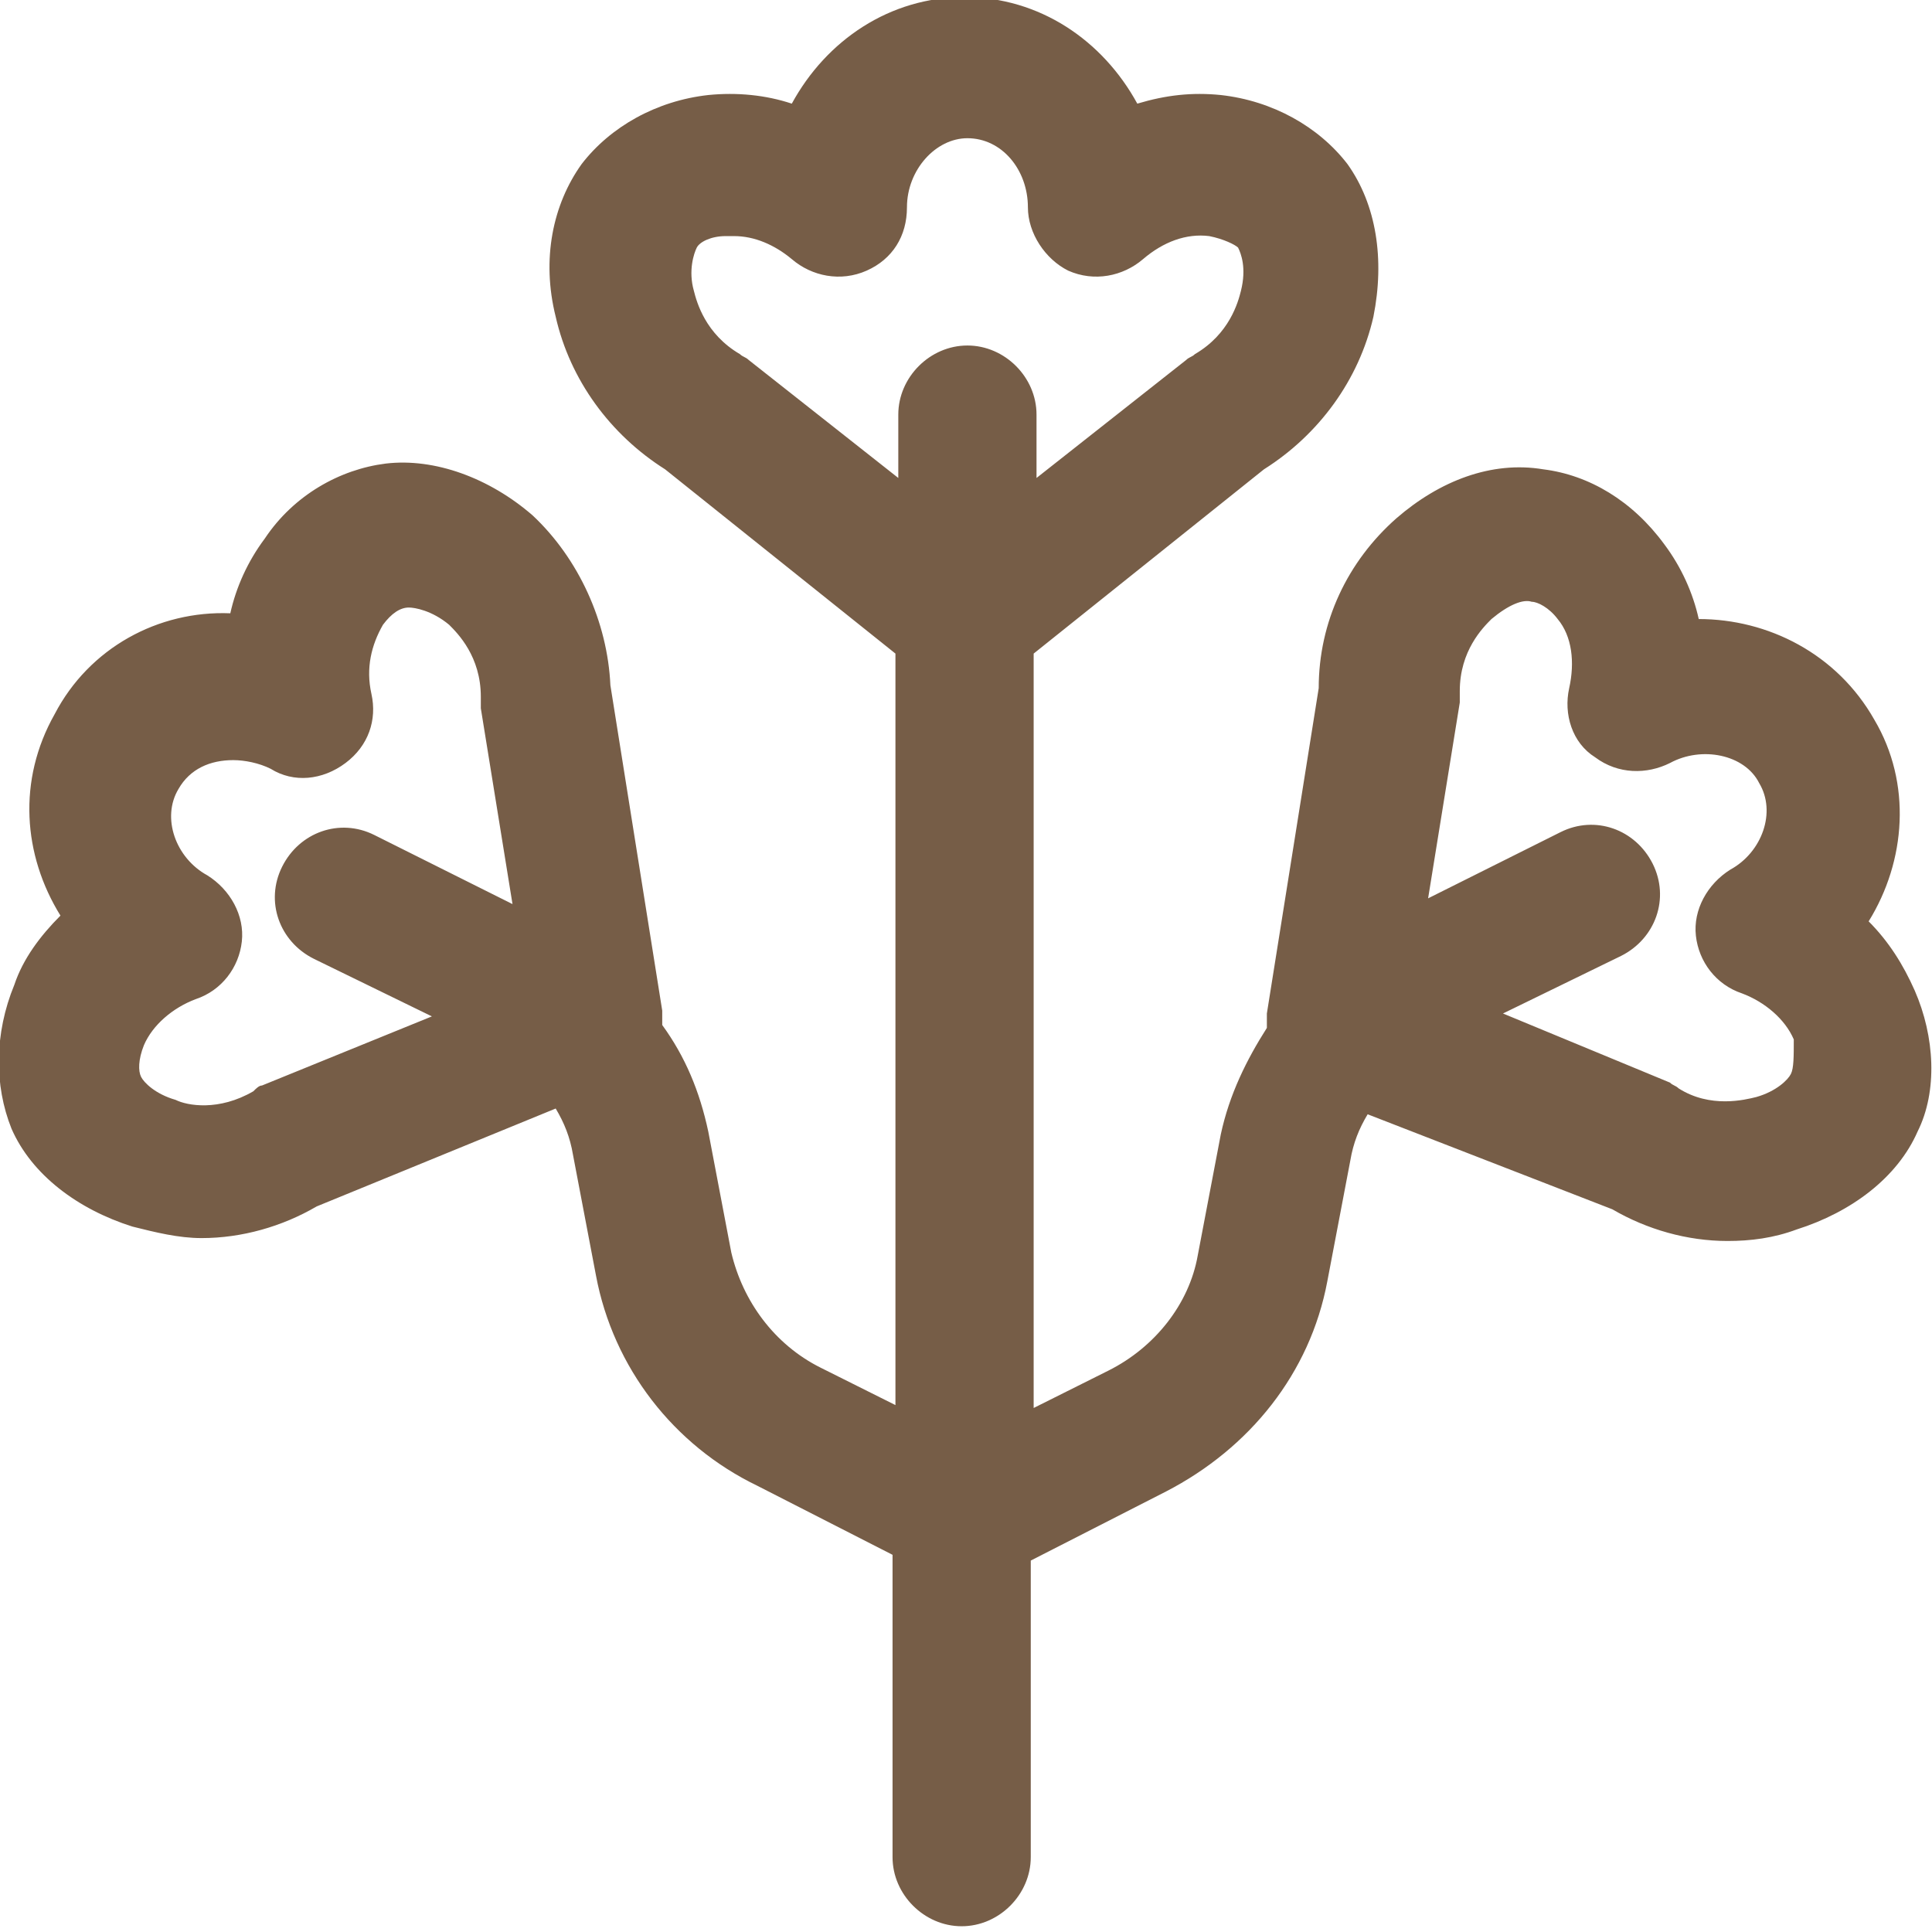 <svg width="48" height="48" viewBox="0 0 48 48" fill="none" xmlns="http://www.w3.org/2000/svg">
<g clip-path="url(#clip0_141_1232)">
<path d="M47.57 24.608C47.284 23.964 46.926 23.392 46.426 22.891C47.356 21.389 47.499 19.457 46.569 17.884C45.639 16.238 43.922 15.38 42.205 15.38C42.062 14.736 41.776 14.092 41.347 13.52C40.56 12.447 39.487 11.803 38.342 11.66C37.055 11.446 35.767 11.946 34.694 12.876C33.478 13.949 32.763 15.452 32.763 17.097L31.475 25.18C31.475 25.323 31.475 25.395 31.475 25.538C30.974 26.325 30.545 27.183 30.33 28.185L29.758 31.189C29.544 32.405 28.685 33.478 27.541 34.051L25.681 34.981V16.238L31.403 11.66C32.763 10.802 33.764 9.443 34.122 7.869C34.408 6.438 34.193 5.079 33.478 4.077C32.763 3.148 31.618 2.504 30.33 2.361C29.615 2.289 28.971 2.361 28.256 2.575C27.397 1.001 25.824 -0.072 23.964 -0.072C22.104 -0.072 20.53 1.001 19.672 2.575C19.028 2.361 18.312 2.289 17.597 2.361C16.309 2.504 15.165 3.148 14.45 4.077C13.734 5.079 13.448 6.438 13.806 7.869C14.163 9.443 15.165 10.802 16.524 11.66L22.247 16.238V34.909L20.387 33.979C19.242 33.407 18.456 32.334 18.169 31.118L17.597 28.113C17.383 27.112 17.025 26.253 16.453 25.466C16.453 25.323 16.453 25.252 16.453 25.109L15.165 17.025C15.093 15.452 14.378 13.878 13.233 12.805C12.161 11.875 10.801 11.374 9.585 11.517C8.441 11.66 7.296 12.304 6.581 13.377C6.152 13.949 5.865 14.593 5.722 15.237C3.934 15.165 2.217 16.095 1.359 17.741C0.429 19.386 0.572 21.246 1.502 22.748C1.001 23.249 0.572 23.821 0.357 24.465C-0.144 25.681 -0.144 26.969 0.286 28.042C0.786 29.186 1.931 30.045 3.29 30.474C3.862 30.617 4.435 30.76 5.007 30.76C6.008 30.76 7.01 30.474 7.868 29.973L13.806 27.541C14.02 27.899 14.163 28.256 14.235 28.686L14.807 31.69C15.236 33.979 16.739 35.911 18.813 36.912L22.175 38.629V46.14C22.175 47.07 22.962 47.857 23.892 47.857C24.822 47.857 25.609 47.07 25.609 46.14V38.772L28.971 37.055C31.046 35.982 32.548 34.122 32.977 31.833L33.549 28.829C33.621 28.399 33.764 28.042 33.979 27.684L40.059 30.045C40.917 30.546 41.919 30.832 42.92 30.832C43.493 30.832 44.065 30.76 44.637 30.546C45.996 30.116 47.141 29.258 47.642 28.113C48.143 27.112 48.071 25.753 47.57 24.608ZM6.509 26.969C6.438 26.969 6.366 27.04 6.295 27.112C5.436 27.613 4.649 27.47 4.363 27.326C3.862 27.183 3.576 26.897 3.505 26.754C3.433 26.611 3.433 26.325 3.576 25.967C3.791 25.466 4.292 25.037 4.864 24.823C5.508 24.608 5.937 24.036 6.008 23.392C6.08 22.748 5.722 22.104 5.15 21.747C4.363 21.317 4.005 20.316 4.435 19.601C4.721 19.1 5.222 18.885 5.794 18.885C6.08 18.885 6.438 18.957 6.724 19.1C7.296 19.457 8.011 19.386 8.584 18.957C9.156 18.528 9.371 17.884 9.228 17.24C9.084 16.596 9.228 16.024 9.514 15.523C9.728 15.237 9.943 15.094 10.158 15.094C10.301 15.094 10.73 15.165 11.159 15.523C11.374 15.738 11.946 16.31 11.946 17.311C11.946 17.383 11.946 17.454 11.946 17.598L12.733 22.462L9.299 20.745C8.441 20.316 7.439 20.674 7.01 21.532C6.581 22.39 6.938 23.392 7.797 23.821L10.73 25.252L6.509 26.969ZM18.599 8.942C18.527 8.87 18.456 8.87 18.384 8.799C17.526 8.298 17.311 7.511 17.239 7.225C17.096 6.724 17.239 6.295 17.311 6.152C17.383 6.009 17.669 5.866 18.026 5.866C18.098 5.866 18.169 5.866 18.241 5.866C18.742 5.866 19.242 6.08 19.672 6.438C20.172 6.867 20.888 7.01 21.532 6.724C22.175 6.438 22.533 5.866 22.533 5.151C22.533 4.221 23.248 3.434 24.035 3.434C24.894 3.434 25.538 4.221 25.538 5.151C25.538 5.794 25.967 6.438 26.539 6.724C27.183 7.01 27.898 6.867 28.399 6.438C28.9 6.009 29.472 5.794 30.044 5.866C30.402 5.937 30.688 6.08 30.76 6.152C30.831 6.295 30.974 6.653 30.831 7.225C30.76 7.511 30.545 8.298 29.686 8.799C29.615 8.87 29.544 8.87 29.472 8.942L25.752 11.875V10.301C25.752 9.371 24.965 8.584 24.035 8.584C23.105 8.584 22.318 9.371 22.318 10.301V11.875L18.599 8.942ZM44.494 26.683C44.423 26.826 44.137 27.112 43.636 27.255C43.35 27.326 42.491 27.541 41.704 27.04C41.633 26.969 41.561 26.969 41.49 26.897L37.341 25.18L40.274 23.75C41.132 23.32 41.49 22.319 41.061 21.46C40.631 20.602 39.63 20.244 38.772 20.674L35.481 22.319L36.268 17.454C36.268 17.383 36.268 17.311 36.268 17.168C36.268 16.167 36.84 15.595 37.055 15.38C37.484 15.022 37.842 14.879 38.056 14.951C38.199 14.951 38.485 15.094 38.7 15.38C39.058 15.809 39.129 16.453 38.986 17.097C38.843 17.741 39.058 18.456 39.63 18.814C40.202 19.243 40.917 19.243 41.49 18.957C42.277 18.528 43.35 18.742 43.707 19.457C44.137 20.173 43.779 21.174 42.992 21.604C42.42 21.961 42.062 22.605 42.134 23.249C42.205 23.893 42.634 24.465 43.278 24.68C43.85 24.894 44.351 25.323 44.566 25.824C44.566 26.253 44.566 26.54 44.494 26.683Z" fill="#765D47"/>
</g>
<defs>
<clipPath id="clip0_141_1232">
<rect width="48" height="48" fill="white"/>
</clipPath>
</defs>
</svg>
